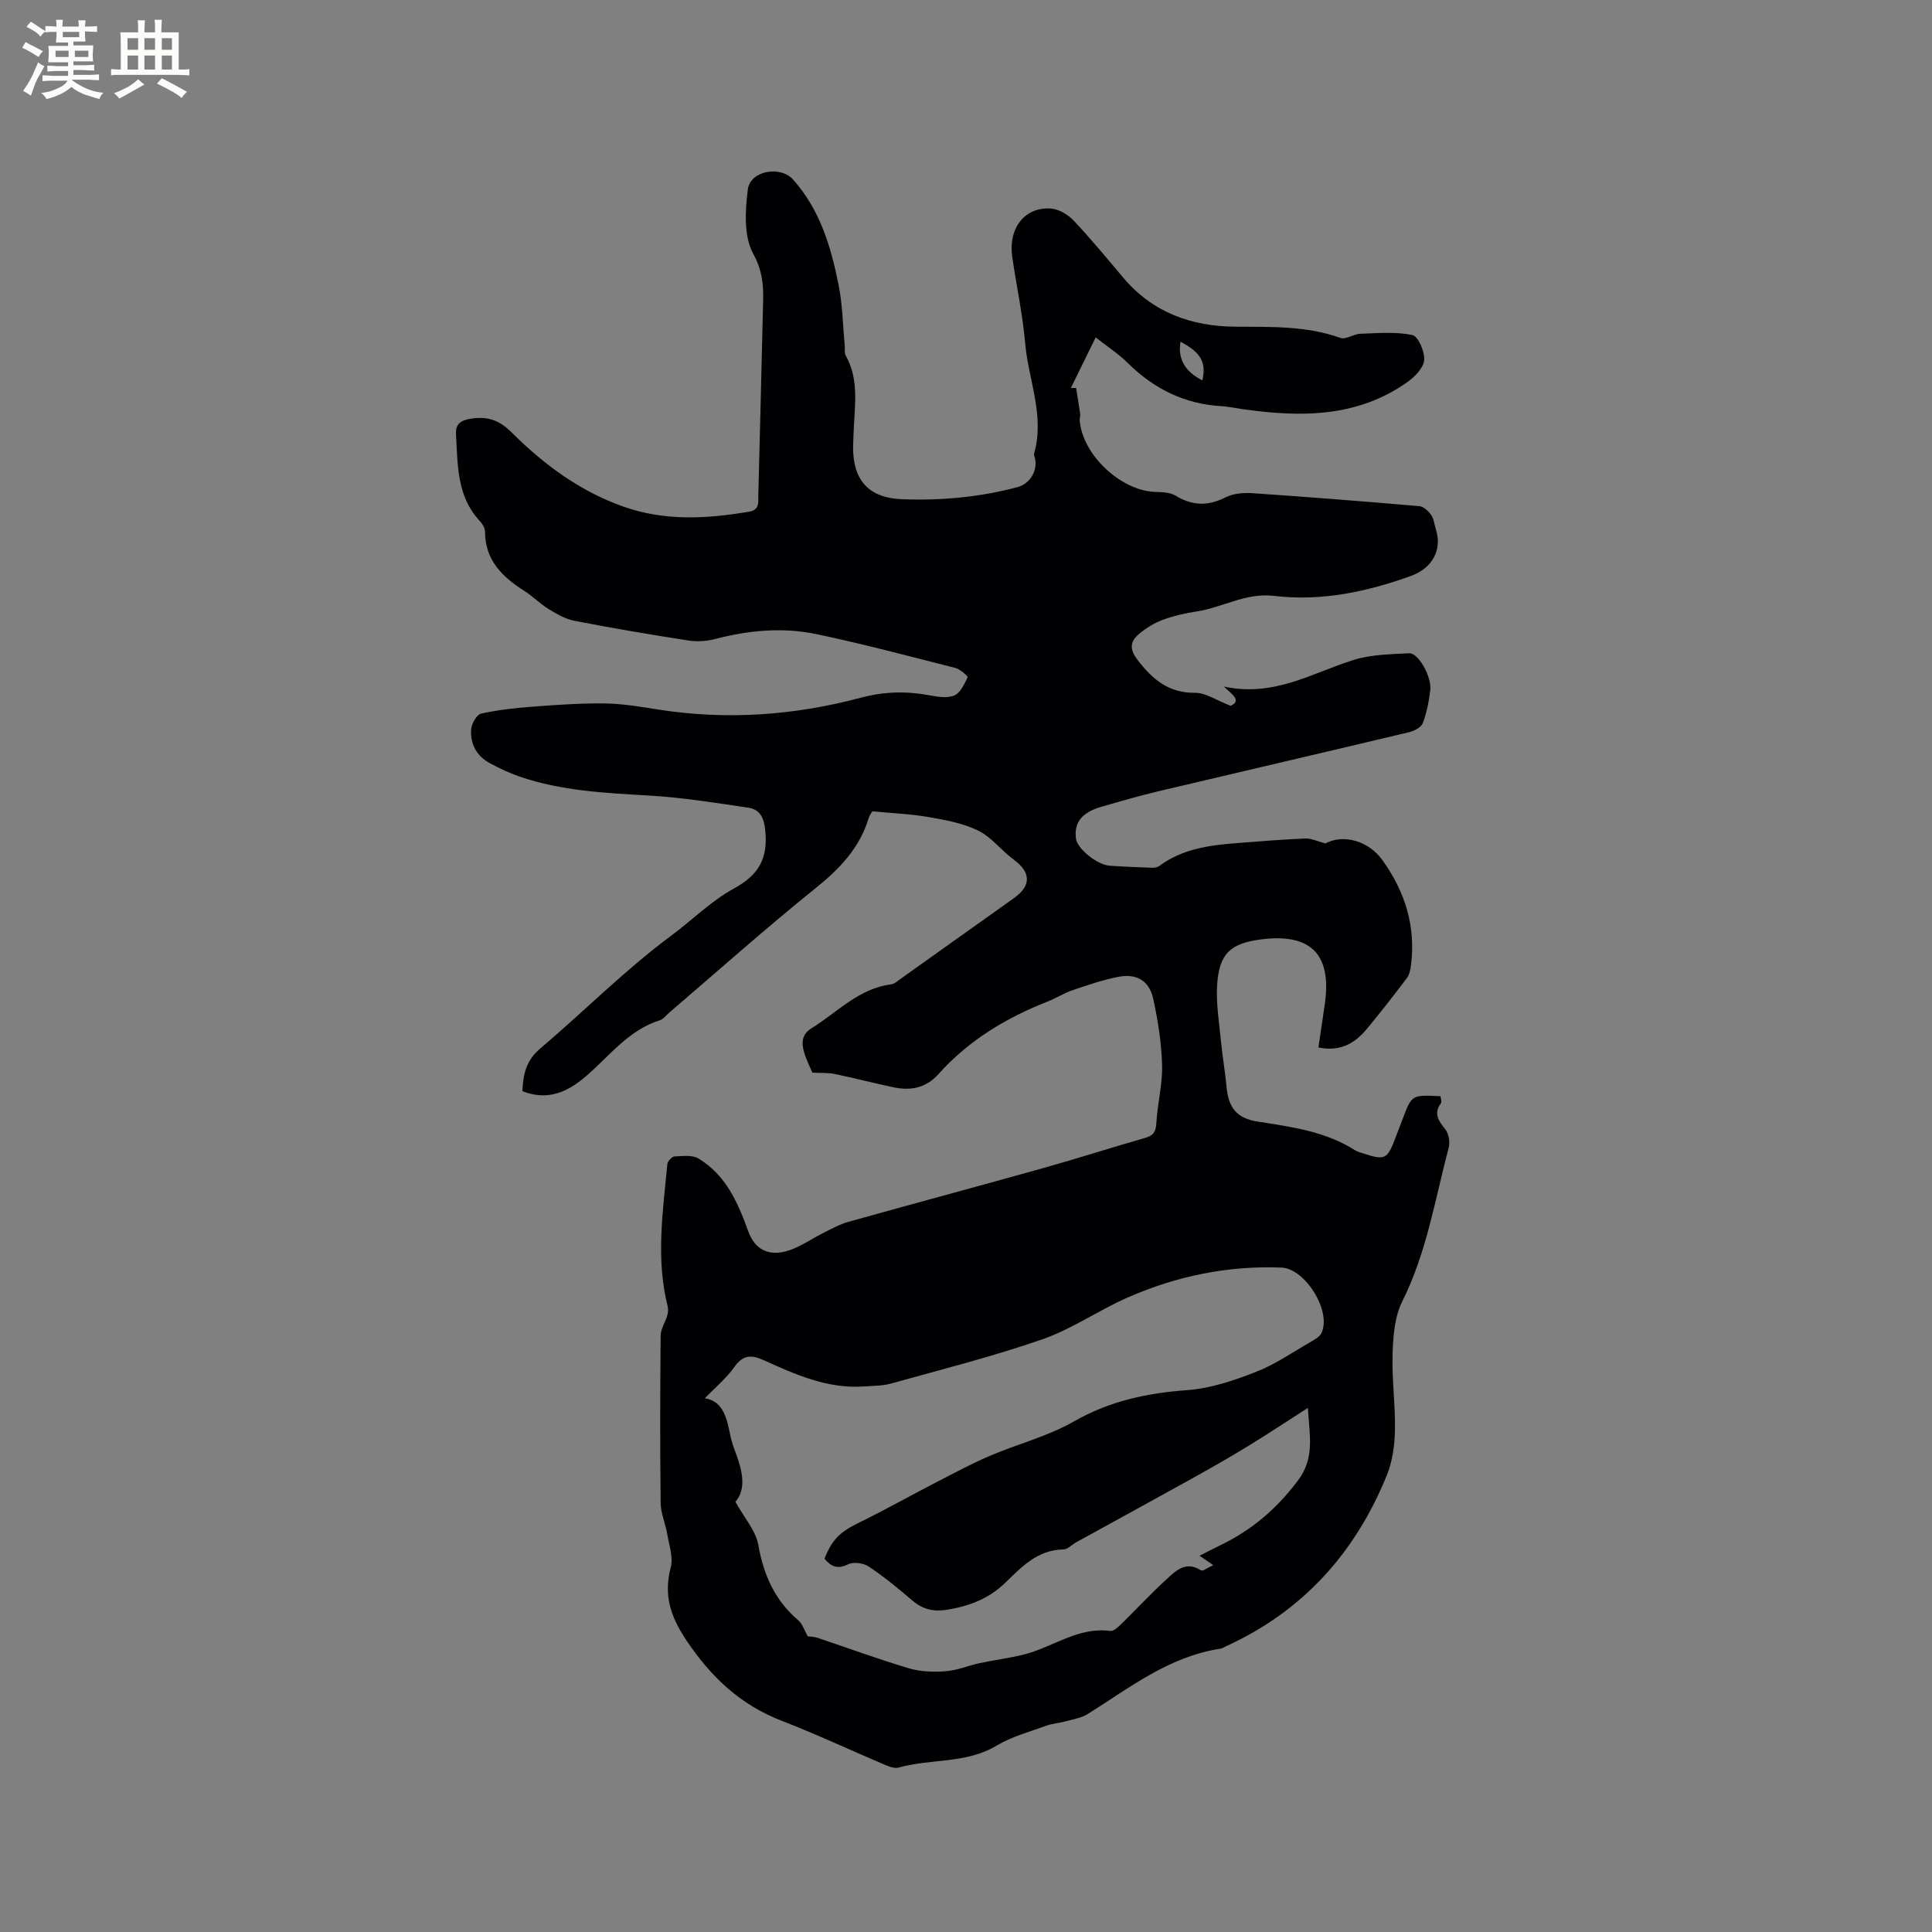 <svg enable-background="new 0 0 400 400" viewBox="0 0 400 400" xmlns="http://www.w3.org/2000/svg"><rect x="0" y="0" width="400" height="400" fill="#808080" stroke="none"/><path d="m254.8 146.13c2.24-1.03.5-2.25-1.43-3.99 10.42 2.26 18.34-2.85 26.89-5.51 3.63-1.13 7.64-1.18 11.49-1.38 1.92-.1 4.71 4.88 4.37 7.68-.28 2.3-.73 4.64-1.55 6.79-.33.87-1.77 1.62-2.83 1.87-17.3 4.13-34.63 8.14-51.94 12.24-3.91.93-7.78 2.05-11.64 3.16-4.18 1.2-5.81 3.26-5.4 6.62.25 2.09 4.38 5.46 7.02 5.63 2.94.2 5.89.32 8.84.42.49.02 1.08-.13 1.46-.41 4.74-3.51 10.3-4.25 15.93-4.69 4.75-.37 9.5-.76 14.26-.96 1.18-.05 2.39.56 4.14 1.02 3.76-1.99 8.95-.53 11.8 3.45 4.71 6.58 6.96 13.75 5.91 21.83-.12.9-.32 1.91-.84 2.6-2.68 3.55-5.42 7.06-8.25 10.48-2.49 3.02-5.55 4.83-10.07 3.88.46-3.1.92-6.09 1.34-9.08 1.43-10.19-2.9-14.58-13.1-13.3-6.4.8-8.77 2.89-9.2 9.38-.26 3.96.44 7.99.82 11.99.29 3.05.85 6.08 1.12 9.13.38 4.36 2.13 6.56 6.43 7.23 7.02 1.1 14.06 2.01 20.23 5.97.44.28.98.4 1.48.57 4.7 1.55 5.14 1.33 6.88-3.29.48-1.29.98-2.57 1.47-3.86 1.87-4.94 1.87-4.94 7.81-4.64.04.46.32 1.13.1 1.43-1.6 2.18-.5 3.67.9 5.43.72.9 1 2.64.7 3.79-2.84 10.71-4.56 21.73-9.62 31.84-1.58 3.16-1.88 7.16-2 10.8-.17 5.28.59 10.59.49 15.88-.06 3.11-.51 6.42-1.67 9.28-6.52 16.07-17.38 28.18-33.33 35.44-.39.18-.76.44-1.16.5-10.57 1.6-18.73 8.04-27.39 13.49-1.35.85-3.08 1.11-4.66 1.55-1.31.36-2.71.44-3.98.9-3.48 1.27-7.16 2.25-10.3 4.13-6.32 3.78-13.59 2.66-20.25 4.53-.81.23-1.91-.16-2.76-.52-7.16-3.04-14.22-6.35-21.47-9.16-8.52-3.3-14.58-8.99-19.67-16.57-3.34-4.97-4.82-9.4-3.3-15.18.55-2.11-.34-4.64-.74-6.95-.36-2.15-1.32-4.25-1.35-6.38-.14-11.56-.11-23.12 0-34.68.01-1.38.96-2.74 1.37-4.14.18-.62.23-1.35.07-1.97-2.46-9.8-.98-19.61-.05-29.4.06-.59.95-1.55 1.49-1.57 1.66-.09 3.67-.34 4.96.43 5.65 3.41 8.14 9.08 10.29 15.05 1.45 4.05 4.58 5.35 8.71 3.88 2.4-.85 4.56-2.39 6.87-3.54 1.69-.84 3.38-1.79 5.18-2.29 13.45-3.76 26.93-7.37 40.38-11.14 7.03-1.97 13.99-4.21 21.01-6.22 1.69-.48 2.25-1.23 2.35-3.06.22-4.01 1.29-8 1.19-11.98-.12-4.6-.85-9.23-1.83-13.73-.83-3.81-3.44-5.34-7.32-4.57-3.19.63-6.31 1.7-9.4 2.76-1.79.61-3.43 1.66-5.2 2.36-8.59 3.38-16.34 8.05-22.52 14.97-2.69 3-5.86 3.51-9.46 2.74-4.02-.85-8.01-1.9-12.04-2.73-1.43-.29-2.95-.19-4.64-.28-.53-1.28-1.26-2.68-1.69-4.16-.57-1.92-.56-3.75 1.49-5.01 5.35-3.3 9.77-8.25 16.5-9.11.76-.1 1.47-.8 2.16-1.28 7.77-5.52 15.54-11.06 23.3-16.59 3.61-2.57 3.49-5.35-.05-7.94-2.55-1.86-4.58-4.64-7.33-6-3.13-1.55-6.78-2.21-10.27-2.82-3.71-.65-7.5-.79-11.68-1.2-.06.11-.55.69-.75 1.35-1.87 6.24-6.01 10.55-11.03 14.58-10.32 8.3-20.21 17.14-30.28 25.75-.64.55-1.22 1.35-1.97 1.59-6.49 2.05-10.43 7.43-15.29 11.6-3.83 3.29-7.95 5.13-13.14 3.07.14-3.47.76-6.33 3.62-8.76 9.13-7.75 17.62-16.34 27.21-23.45 4.34-3.22 8.27-7.18 12.92-9.72 5.24-2.86 7.1-6.27 6.53-12.03-.27-2.73-1.11-4.36-3.54-4.73-6.78-1.01-13.58-2.1-20.41-2.5-9.12-.54-18.21-.95-26.93-3.94-2.09-.72-4.11-1.69-6.07-2.73-2.78-1.48-4.18-3.99-3.94-7.06.09-1.18 1.15-3.05 2.07-3.25 3.57-.79 7.24-1.18 10.9-1.45 4.92-.37 9.87-.72 14.8-.65 3.67.06 7.36.69 11 1.27 14.14 2.21 28.12 1.22 41.87-2.45 4.76-1.27 9.34-1.41 14.11-.53 1.73.32 3.77.68 5.27.06 1.26-.51 2.08-2.36 2.77-3.77.1-.2-1.53-1.66-2.52-1.92-9.53-2.43-19.05-4.96-28.67-6.99-7.02-1.48-14.1-.84-21.08.99-1.78.47-3.8.59-5.62.3-7.85-1.22-15.68-2.55-23.48-4.06-1.88-.36-3.69-1.4-5.35-2.42-1.8-1.1-3.31-2.67-5.09-3.8-4.55-2.89-8.1-6.34-8.11-12.25 0-.75-.55-1.63-1.1-2.22-4.78-5.13-4.54-11.62-4.91-17.93-.12-2.11.9-2.91 3.18-3.25 3.49-.52 5.85.38 8.36 2.88 6.65 6.63 14.14 12.17 23.12 15.34 8.57 3.03 17.29 2.54 26.06 1.04 2.2-.38 1.83-2.01 1.87-3.41.35-13.46.68-26.92 1-40.38.08-3.37-.23-6.26-2.07-9.64-1.96-3.6-1.66-8.88-1.1-13.27.5-3.9 6.72-5.01 9.37-2.05 5.58 6.23 7.86 13.97 9.44 21.9.82 4.13.87 8.41 1.26 12.62.06.63-.1 1.37.18 1.87 2.97 5.27 1.77 10.93 1.63 16.49-.02.85-.09 1.69-.09 2.54-.02 6.86 3.29 10.51 10.16 10.76 8.06.3 16.06-.41 23.89-2.51 2.61-.7 4.23-3.45 3.59-6.05-.07-.3-.24-.64-.16-.91 2.25-7.84-1.19-15.23-1.85-22.83-.52-6-1.82-11.93-2.68-17.91-.85-5.91 2.61-10.37 8.03-9.97 1.63.12 3.51 1.24 4.67 2.47 3.56 3.77 6.87 7.78 10.21 11.75 6.1 7.28 14.14 10.18 23.35 10.24 7.31.05 14.62-.21 21.69 2.32 1.13.4 2.74-.82 4.15-.86 3.6-.12 7.3-.46 10.75.27 1.2.25 2.58 3.45 2.44 5.19-.13 1.6-1.91 3.43-3.43 4.51-10.43 7.42-22.18 7.34-34.16 5.64-1.47-.21-2.93-.53-4.4-.62-7.64-.44-13.97-3.59-19.38-8.94-1.93-1.91-4.27-3.42-6.64-5.3-1.81 3.68-3.47 7.08-5.14 10.48.36 0 .72-.01 1.08-.01.29 1.8.6 3.59.85 5.4.06.41-.13.84-.1 1.26.49 7.05 8.38 14.55 15.52 14.86 1.45.06 3.13.05 4.29.76 3.49 2.13 6.75 2.22 10.41.36 1.59-.81 3.71-.97 5.54-.85 11.52.78 23.03 1.69 34.54 2.68.88.08 1.89 1 2.45 1.8.58.82.67 1.99.99 2.99 1.38 4.32-.8 8.09-5.17 9.67-9.18 3.3-18.58 5.29-28.33 4.12-5.81-.7-10.62 2.39-15.99 3.22-2.4.37-4.81.91-7.08 1.75-1.74.64-3.41 1.68-4.84 2.88-1.82 1.52-2.14 3.07-.38 5.37 3.13 4.08 6.47 6.93 12.02 6.85 2.19.02 4.43 1.6 7.29 2.69zm-84.1 176.58c1.65-4.14 3.3-5.58 7.25-7.51 5.39-2.64 10.63-5.6 15.97-8.35 3.66-1.89 7.3-3.85 11.08-5.46 5.73-2.45 11.93-4 17.29-7.07 7.42-4.25 15.15-5.9 23.53-6.51 4.83-.35 9.68-2 14.25-3.79 4-1.56 7.63-4.1 11.4-6.26.79-.45 1.75-1 2.11-1.75 2.18-4.46-3.32-13.37-8.26-13.57-11.1-.44-21.73 1.76-31.84 6.19-5.99 2.63-11.5 6.51-17.63 8.65-10.28 3.57-20.88 6.24-31.37 9.17-1.81.5-3.77.47-5.67.6-7.49.51-14.11-2.46-20.67-5.43-2.59-1.17-4.28-1.14-6.08 1.38-1.69 2.37-4.01 4.3-6.12 6.49 3.97.65 4.57 4.39 5.35 8.06.22 1.03.57 2.04.95 3.03 1.47 3.86 2.35 7.69.02 10.35 1.85 3.35 4.22 5.98 4.74 8.93 1.1 6.24 3.43 11.48 8.28 15.61.86.73 1.23 2.04 1.96 3.31.42.06 1.29.07 2.07.33 6.32 2.11 12.58 4.43 18.96 6.32 2.4.71 5.1.77 7.62.57 2.33-.18 4.59-1.16 6.91-1.66 3.08-.66 6.22-1.04 9.26-1.81 5.96-1.51 11.16-5.76 17.82-4.86.69.09 1.63-.82 2.28-1.45 3.11-3.03 6.07-6.24 9.27-9.17 1.96-1.79 4.03-3.97 7.21-1.93.37.24 1.4-.56 2.55-1.07-1.2-.82-1.89-1.3-2.83-1.95 1.7-.86 2.9-1.51 4.14-2.1 6.53-3.1 11.74-7.54 16.18-13.41 3.6-4.76 2.43-9.32 2.1-15.1-4.5 2.88-8.34 5.44-12.28 7.85-3.87 2.36-7.81 4.61-11.77 6.81-7.94 4.41-15.91 8.75-23.86 13.13-.92.51-1.82 1.51-2.73 1.52-5.35.07-8.66 3.66-12.04 6.92-3.46 3.34-7.56 4.86-12.16 5.58-2.7.42-4.94-.12-7.05-1.93-2.89-2.48-5.86-4.92-9.02-7.03-1.08-.72-3.14-1.02-4.24-.48-2.25 1.11-3.59.48-4.93-1.15zm78.23-243.95c.89-3.75-.37-5.84-4.52-8.01-.61 3.73 1.04 6.19 4.52 8.01z" fill="#010103"/><g fill="#fcfbfa"><path d="m6.8 9.5c.6.3 1.3.7 2.1 1.1-.4.4-.7.8-.9 1.2-.7-.4-1.3-.8-1.8-1.1s-1.1-.6-1.6-.8c.2-.4.5-.8.7-1.2.4.2.8.5 1.5.8zm.9 6.9c-.3.6-.5 1.1-.7 1.7s-.4 1.1-.6 1.7c-.6-.4-1.1-.7-1.6-1 .7-1 1.2-1.8 1.5-2.4.3-.5.6-1.1.8-1.7.3-.6.5-1.2.8-1.8.3.3.8.6 1.3.8-.7 1.3-1.2 2.2-1.5 2.7zm.1-11c.4.3 1 .7 1.7 1.1-.5.2-.8.6-1.1 1.1-.5-.6-1-1-1.4-1.2s-.9-.6-1.5-.8c.2-.4.5-.7.9-1.1.5.3.9.6 1.4.9zm10.5 13.1c1 .4 2 .6 3.1.7-.4.4-.7.8-.8 1.3-.9-.2-1.9-.6-3-.9-1-.4-2-.9-2.8-1.6-.5.4-1.1.9-1.9 1.3s-1.9.9-3.3 1.2c-.1-.3-.5-.8-1.1-1.3 1 0 2.1-.3 3.2-.8 1.2-.5 1.9-1 2.3-1.7h-3.2c-.4 0-1 0-2 .1v-1.2c1 0 1.7.1 2 .1h3.3v-1h-2.3c-.2 0-.9 0-2 .1v-1.2c1.2 0 1.9.1 2 .1h2.3v-.8h-4.1c0-.7.1-1.2.1-1.6 0-.5 0-1.1-.1-1.8h4.1v-.7h-2.5c0-.6.1-1.1.1-1.6v-.6h-.5c-.4 0-1 0-1.8.1v-1.3c1.2 0 1.9.1 2.1.1h.2c0-.3 0-.8-.1-1.4h1.4c0 .6-.1 1-.1 1.4h3.4c0-.4 0-.8-.1-1.3h1.5c0 .4-.1.9-.1 1.3.7 0 1.5 0 2.5-.1v1.2c-1 0-1.8-.1-2.5-.1v.6c0 .3 0 .8.1 1.5h-2.5v.8h4.1c0 .7-.1 1.3-.1 1.8s0 1 .1 1.5h-4.1v.8h1.4c.8 0 1.8 0 2.9-.1v1.2c-1 0-1.9-.1-2.8-.1h-1.5v1h3.2c.3 0 1 0 2.1-.1v1.2c-1.1 0-1.8-.1-2.1-.1h-3.4l-.1.1c1.4 1 2.4 1.5 3.4 1.9zm-4.1-6.7v-1.3h-2.7v1.3zm2.2-4.1v-1.1h-3.4v1.1zm1.9 4.1v-1.3h-2.8v1.3z"/><path d="m37 6.7v2.3 5.4c1 0 1.8 0 2.2-.1v1.3c-.6 0-1.5-.1-2.5-.1h-11.9c-.7 0-1.3 0-1.8.1v-1.3c.5 0 1.1.1 2 .1v-5.2c0-1 0-1.8-.1-2.5h3.7c0-1.3 0-2.1-.1-2.5h1.5c0 .4-.1 1.3-.1 2.5h2.2c0-1.2 0-2.1-.1-2.6h1.5c0 .4-.1 1.3-.1 2.6zm-12.3 13.7c-.3-.4-.7-.8-1.1-1.1 1.1-.4 2.1-.9 2.9-1.3.8-.5 1.5-1 2.1-1.6.4.4.9.8 1.3 1.1-2.5 1.4-4.2 2.4-5.2 2.9zm3.9-10.1v-2.4h-2.2v2.4zm0 4.1v-2.9h-2.2v2.9zm3.5-4.1v-2.4h-2.2v2.4zm0 4.1v-2.9h-2.2v2.9zm.4 2.9 1-1.1c.6.3 1.4.7 2.5 1.3s2 1.1 2.7 1.5c-.4.4-.8.8-1.1 1.3-.8-.8-2.5-1.7-5.1-3zm3.1-7v-2.4h-2.1v2.4zm0 4.1v-2.9h-2.1v2.9z"/></g></svg>